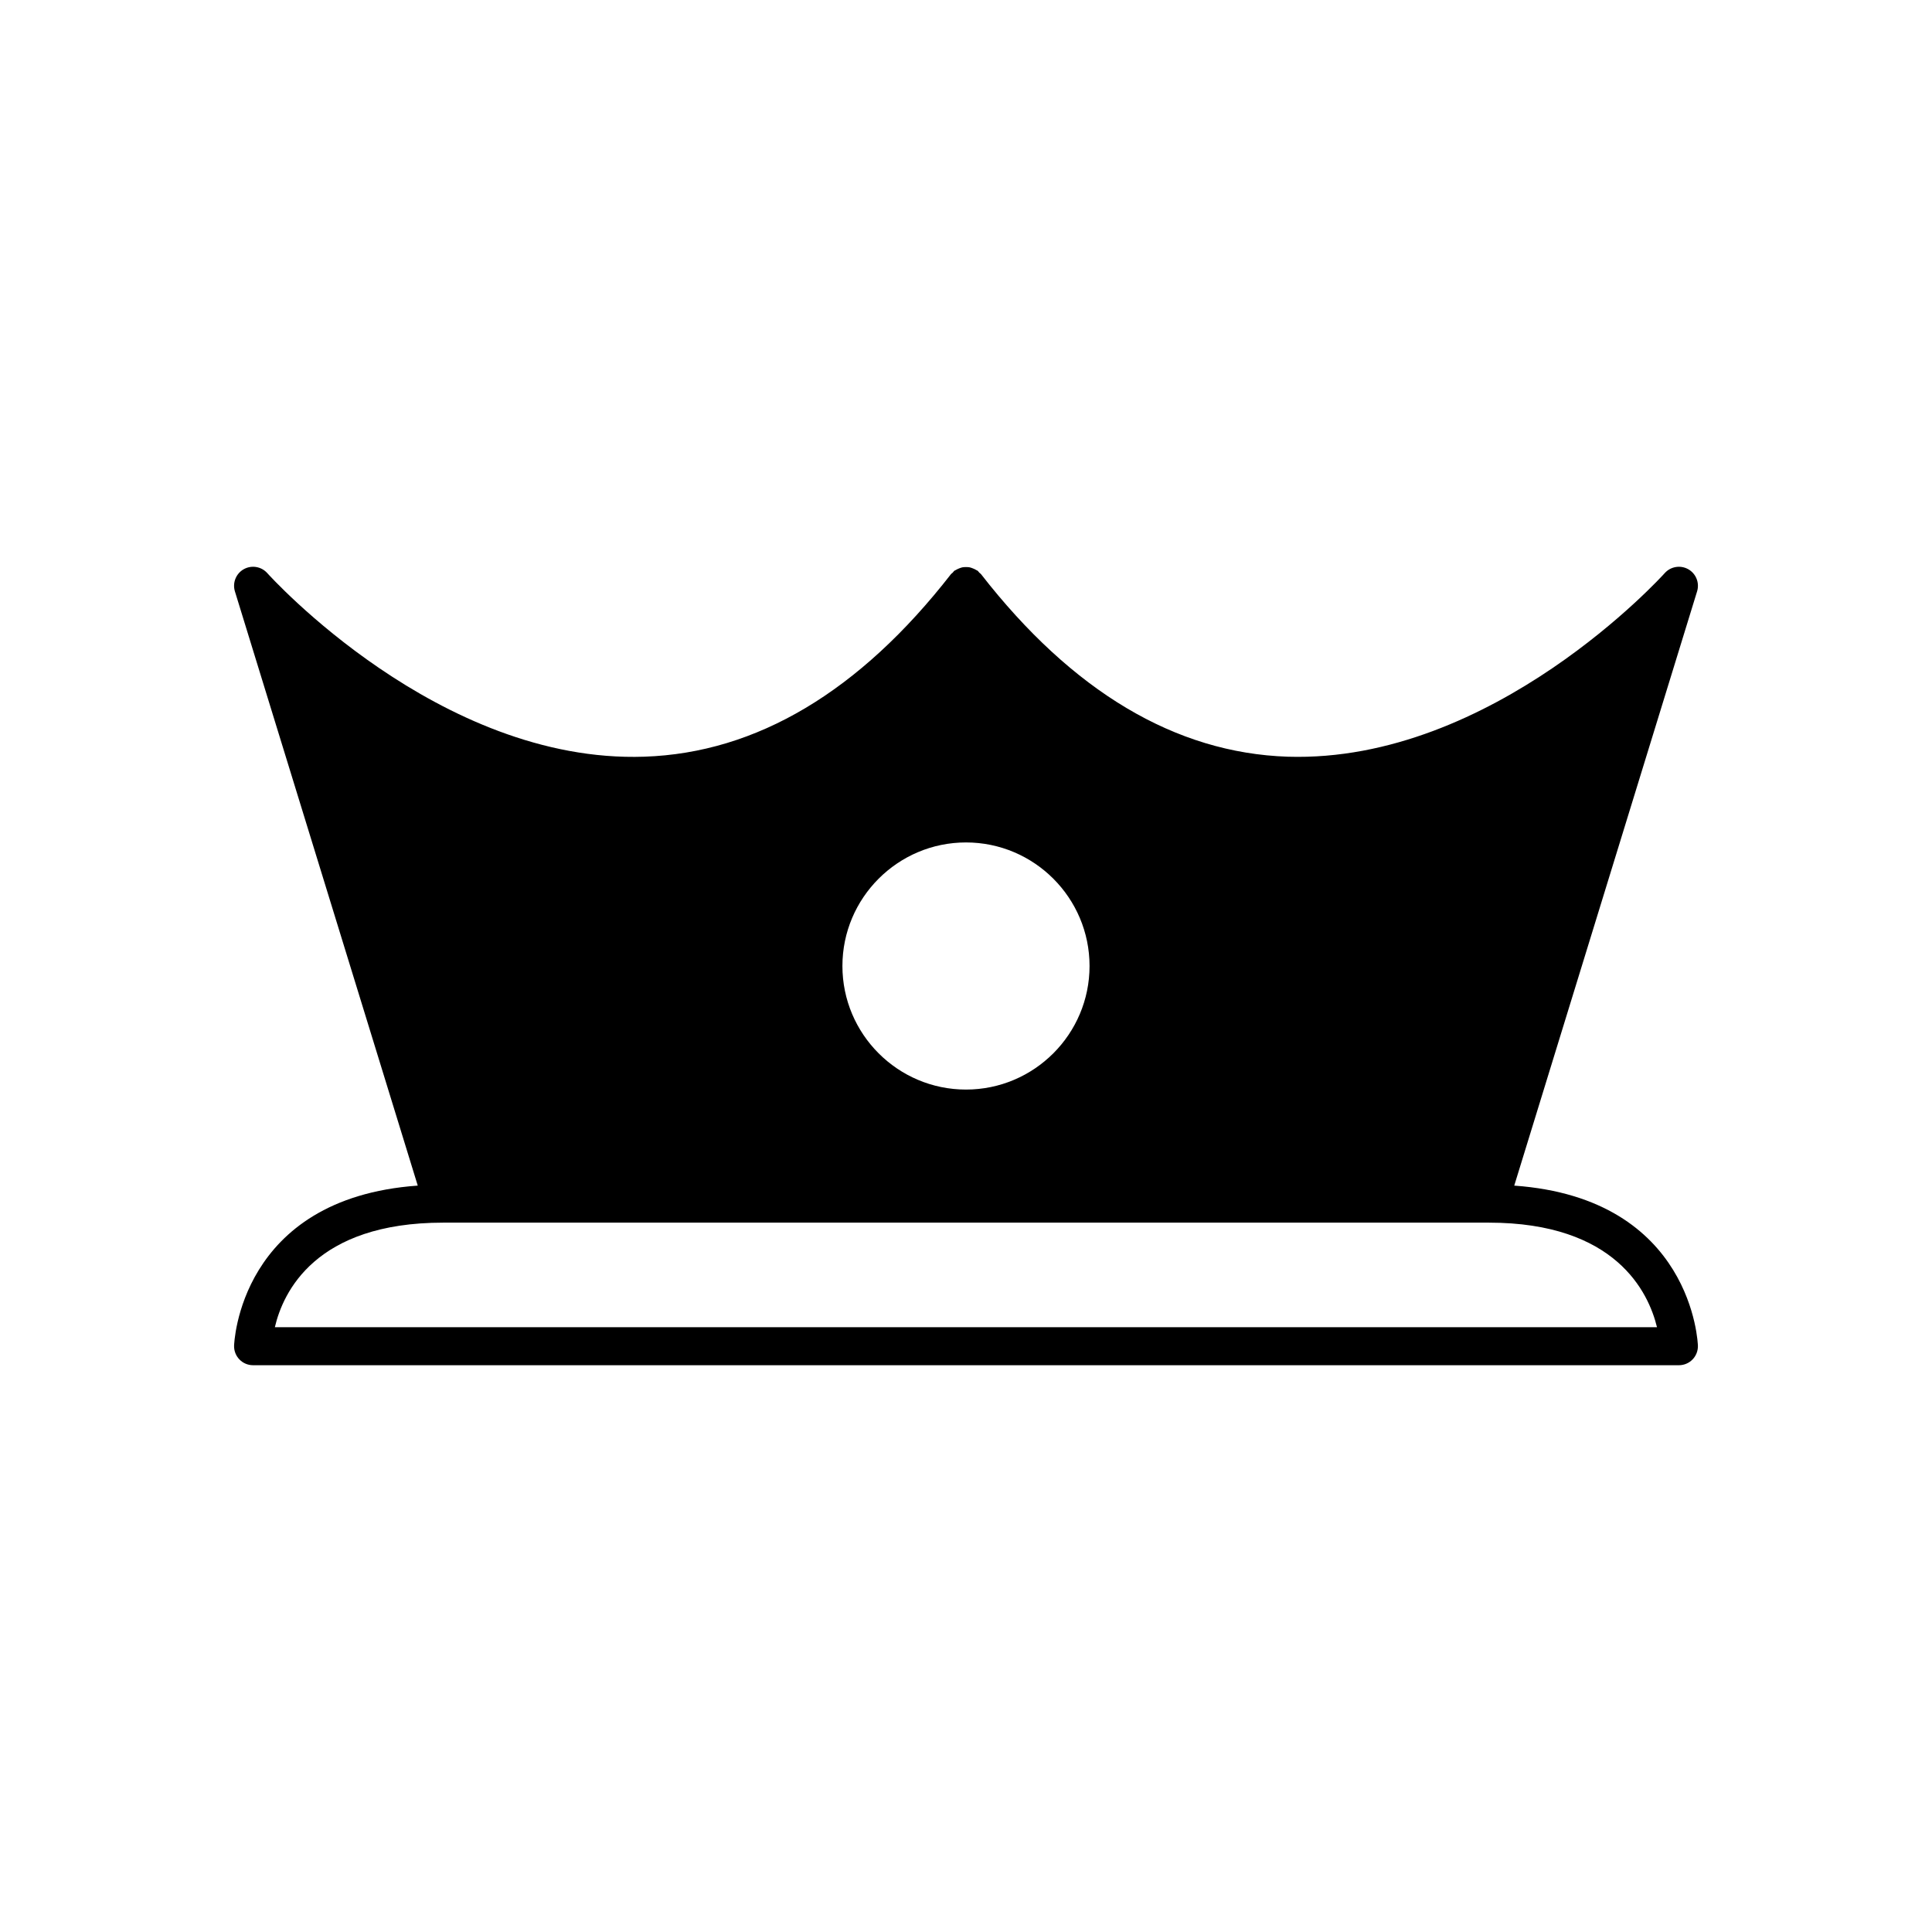<?xml version="1.0" encoding="UTF-8"?>
<!-- Uploaded to: SVG Repo, www.svgrepo.com, Generator: SVG Repo Mixer Tools -->
<svg fill="#000000" width="800px" height="800px" version="1.1" viewBox="144 144 512 512" xmlns="http://www.w3.org/2000/svg">
 <path d="m545.29 458.2 48.457-157.48c0.695-2.262-0.281-4.707-2.344-5.871-2.055-1.156-4.66-0.734-6.238 1.039-0.453 0.504-45.465 50.352-99.926 48.645-29.723-0.992-57.062-17.273-81.266-48.387-0.129-0.164-0.312-0.25-0.457-0.395-0.152-0.156-0.246-0.352-0.422-0.492-0.109-0.082-0.238-0.102-0.352-0.176-0.285-0.188-0.586-0.32-0.891-0.441-0.297-0.117-0.59-0.234-0.902-0.297-0.312-0.059-0.629-0.062-0.945-0.062s-0.633 0.004-0.945 0.062c-0.312 0.062-0.609 0.18-0.906 0.297-0.305 0.121-0.602 0.254-0.887 0.438-0.113 0.074-0.246 0.094-0.355 0.176-0.18 0.141-0.27 0.336-0.426 0.496-0.145 0.145-0.328 0.227-0.457 0.391-24.203 31.113-51.543 47.391-81.266 48.387-54.426 1.863-99.477-48.137-99.926-48.645-1.578-1.77-4.176-2.195-6.238-1.039-2.062 1.164-3.035 3.606-2.344 5.871l48.457 157.48c-47.418 3.375-48.668 42.07-48.676 42.48-0.02 1.352 0.496 2.656 1.445 3.617 0.941 0.965 2.238 1.504 3.59 1.504h377.86c1.352 0 2.648-0.543 3.59-1.504 0.949-0.961 1.465-2.266 1.445-3.617-0.008-0.41-1.262-39.102-48.676-42.477zm-178.04-58.199c0-18.055 14.691-32.746 32.746-32.746 18.055 0 32.746 14.691 32.746 32.746s-14.691 32.746-32.746 32.746c-18.055 0-32.746-14.691-32.746-32.746zm32.75 95.723h-183.16c2.156-9.258 10.711-27.711 44.613-27.711h277.1c33.633 0 42.32 18.453 44.566 27.711z"/>
</svg>